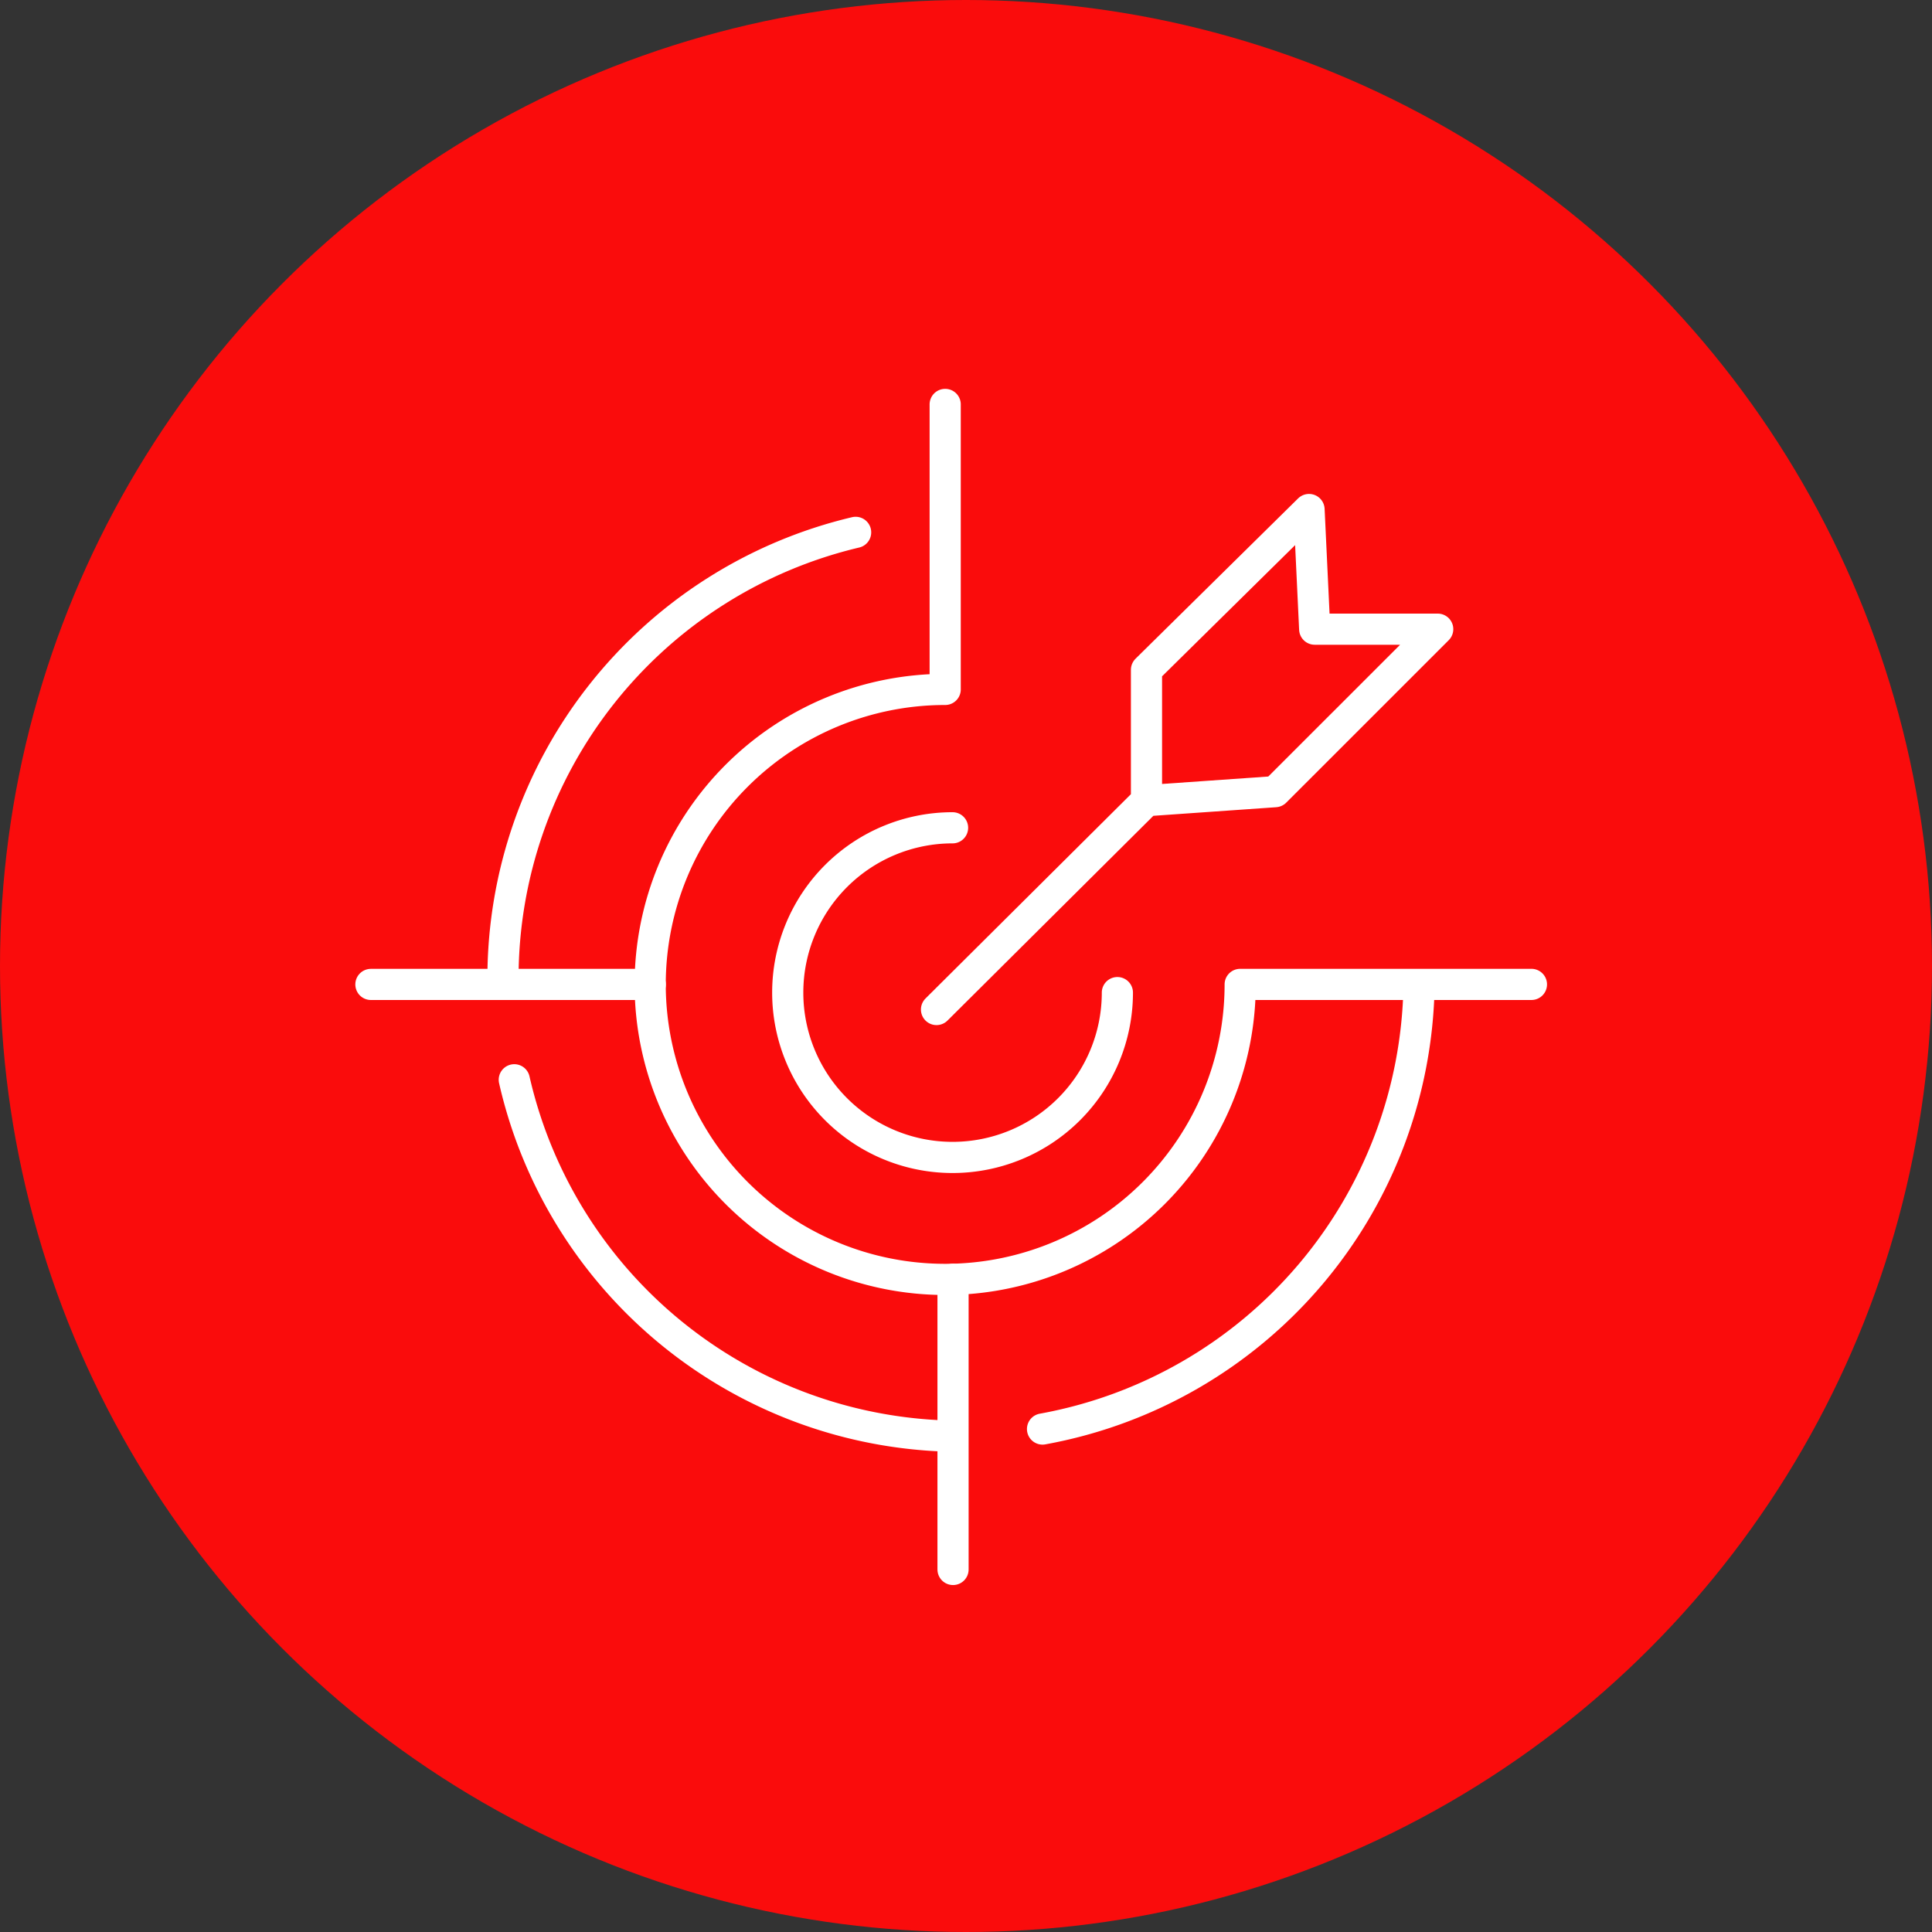 <svg xmlns="http://www.w3.org/2000/svg" width="93" height="93" viewBox="0 0 93 93">
  <rect x="0" y="0" width="93" height="93" fill="#333333" stroke="none"/>
  <g id="Group_168" data-name="Group 168" transform="translate(-391 -887)">
    <circle id="Ellipse_1" data-name="Ellipse 1" cx="46.5" cy="46.5" r="46.5" transform="translate(391 887)" fill="#fa0c0c"/>
    <g id="Group_6012" data-name="Group 6012" transform="translate(408.591 906.187)">
      <g id="Group_6016" data-name="Group 6016" transform="translate(0 -0.001)">
        <path id="Path_536" data-name="Path 536" d="M32.573,70.395A22.058,22.058,0,0,1,11.634,53.242" transform="translate(-4.469 -20.451)" fill="none" stroke="#fff" stroke-linecap="round" stroke-linejoin="round" stroke-width="1.5"/>
        <path id="Path_537" data-name="Path 537" d="M71.044,45.928A22.057,22.057,0,0,1,52.921,67.245" transform="translate(-20.328 -17.642)" fill="none" stroke="#fff" stroke-linecap="round" stroke-linejoin="round" stroke-width="1.5"/>
        <path id="Path_538" data-name="Path 538" d="M10.75,31.918A22.057,22.057,0,0,1,27.725,10.456" transform="translate(-4.129 -4.016)" fill="none" stroke="#fff" stroke-linecap="round" stroke-linejoin="round" stroke-width="1.5"/>
        <path id="Path_539" data-name="Path 539" d="M64.679,28.376H50.659a14.2,14.2,0,1,1-14.2-14.2V.458" transform="translate(-8.552 -0.176)" fill="none" stroke="#fff" stroke-linecap="round" stroke-linejoin="round" stroke-width="1.5"/>
        <line id="Line_971" data-name="Line 971" y2="13.971" transform="translate(28.285 42.392)" fill="none" stroke="#fff" stroke-linecap="round" stroke-linejoin="round" stroke-width="1.5"/>
        <line id="Line_972" data-name="Line 972" x1="13.45" transform="translate(0.263 28.201)" fill="none" stroke="#fff" stroke-linecap="round" stroke-linejoin="round" stroke-width="1.5"/>
        <path id="Path_540" data-name="Path 540" d="M48.875,41.48a7.934,7.934,0,1,1-7.934-7.934" transform="translate(-12.679 -12.885)" fill="none" stroke="#fff" stroke-linecap="round" stroke-linejoin="round" stroke-width="1.5"/>
        <path id="Path_541" data-name="Path 541" d="M44.633,32.737,54.741,22.684v-6.3l7.825-7.716.272,5.76H68.76L60.936,22.25l-6.2.434" transform="translate(-17.144 -3.328)" fill="none" stroke="#fff" stroke-linecap="round" stroke-linejoin="round" stroke-width="1.5"/>
      </g>
    </g>
  </g>
</svg>
